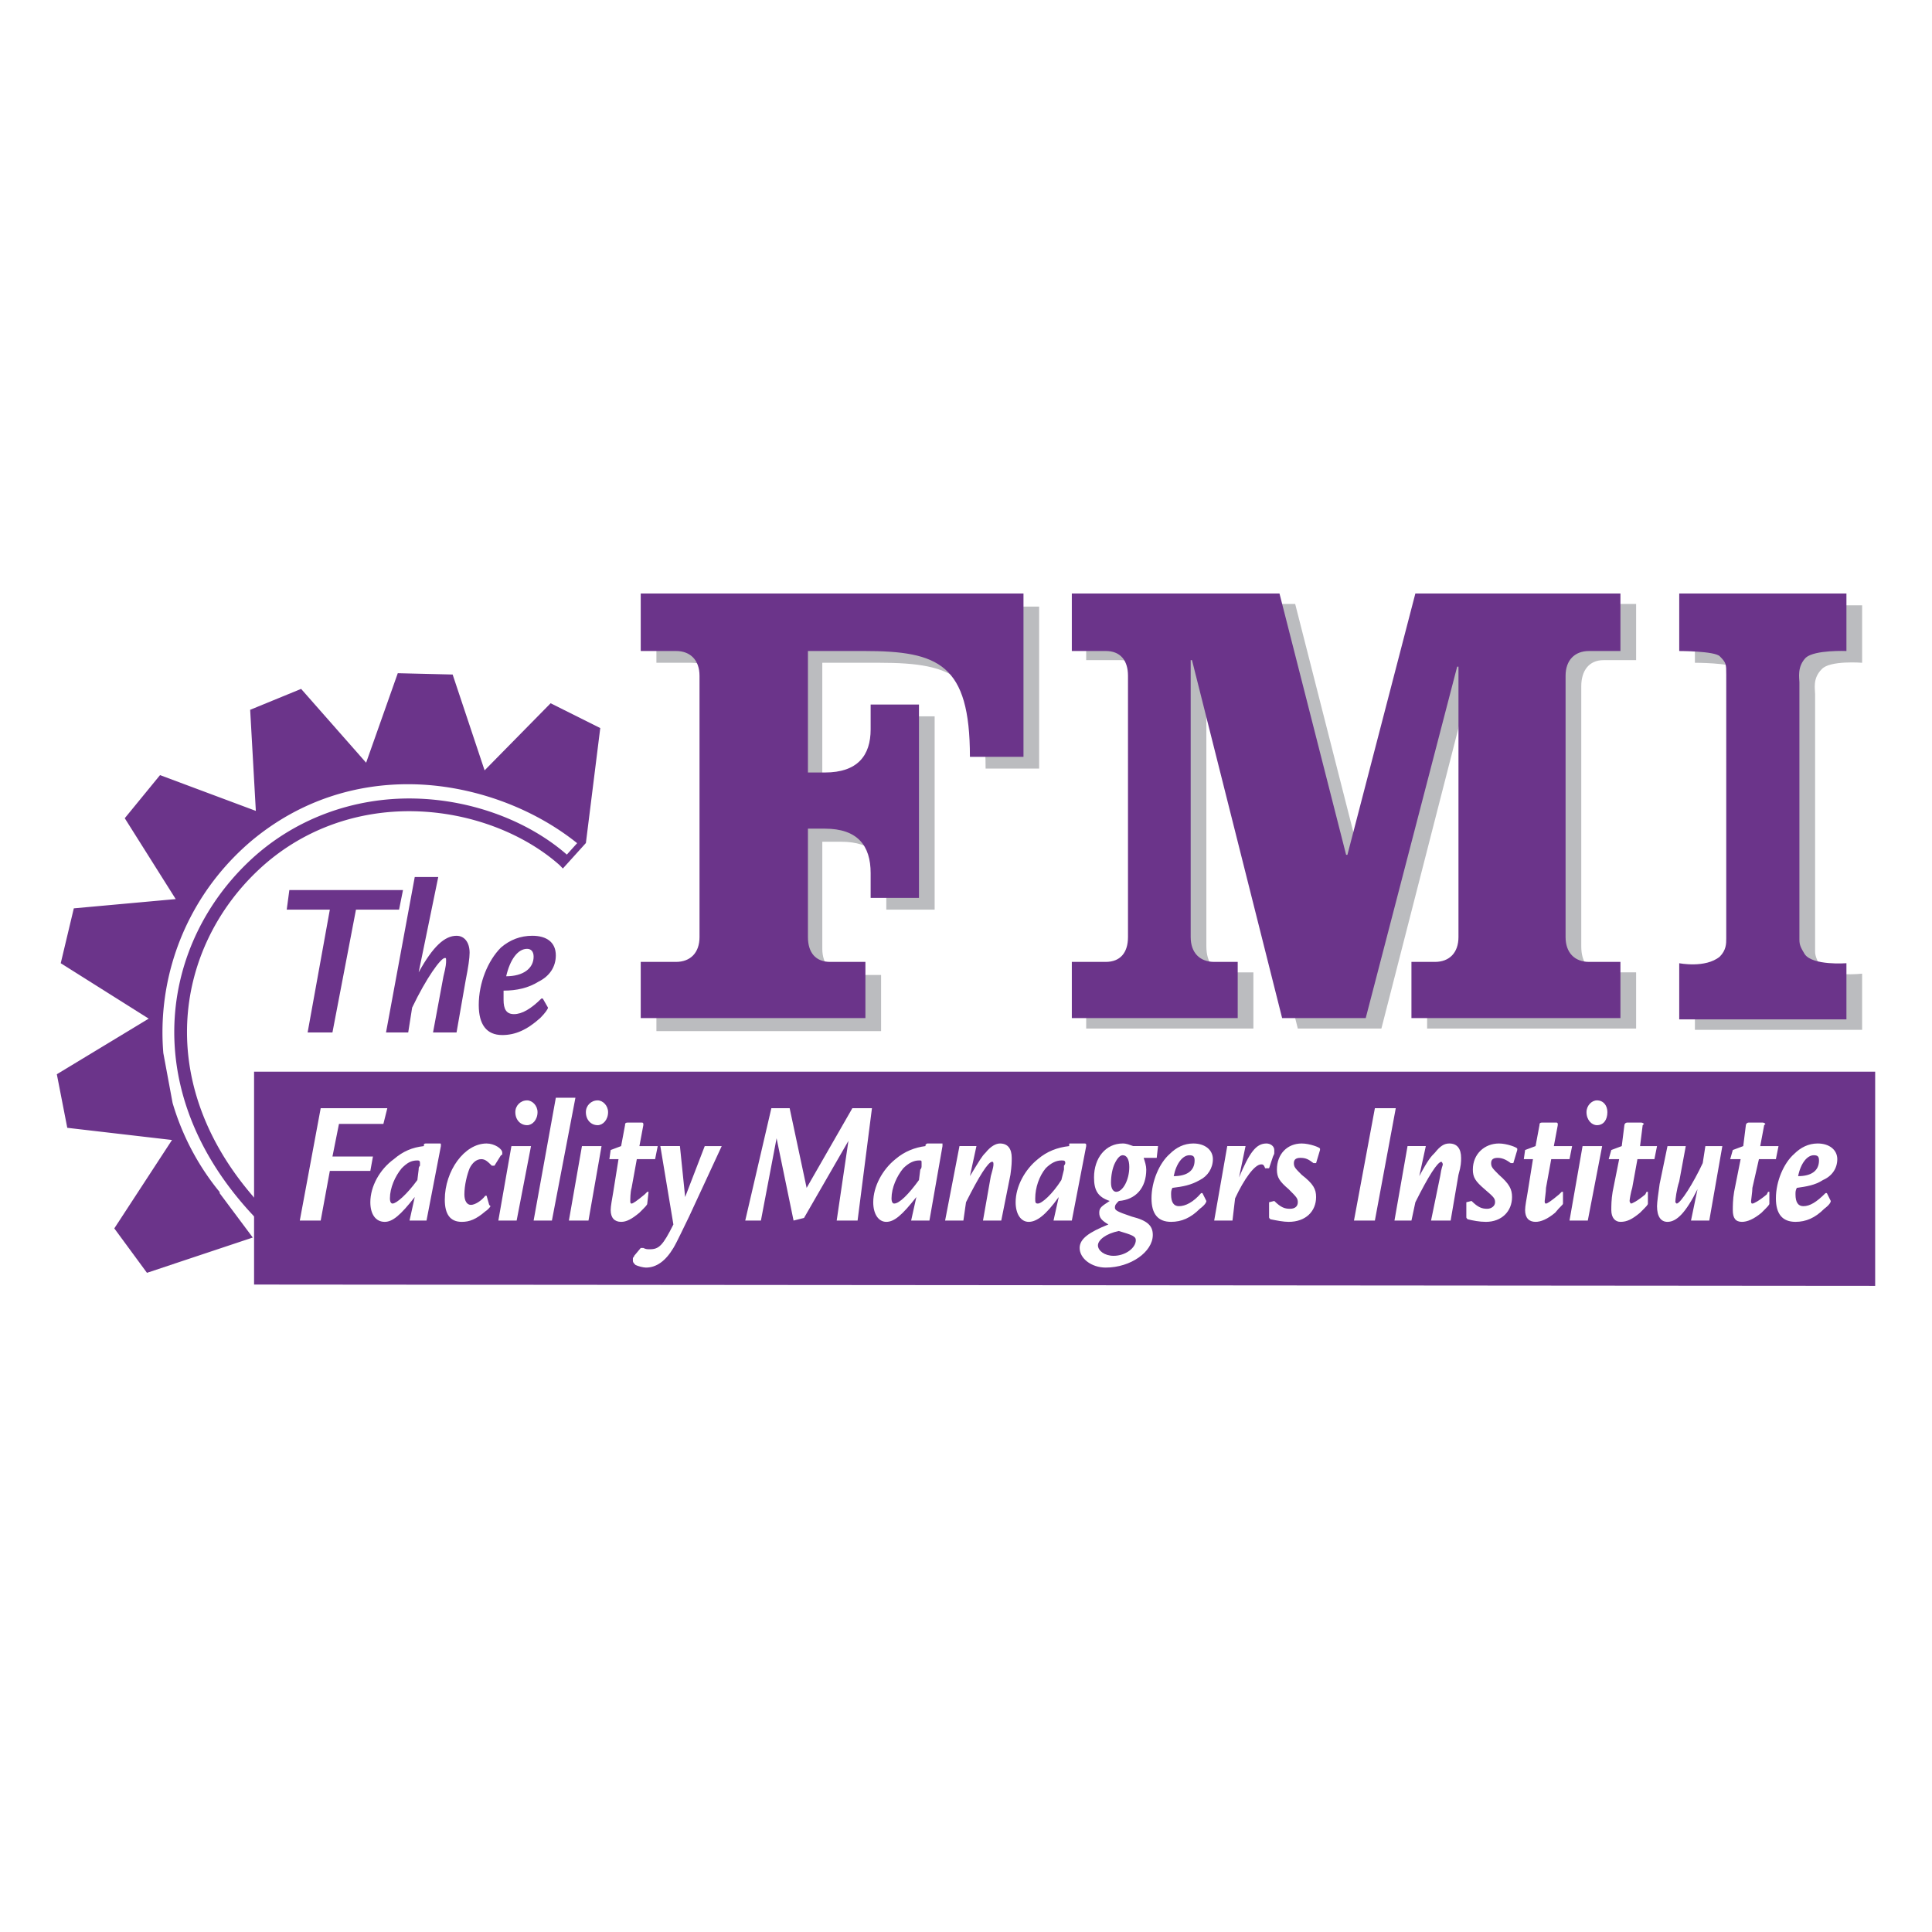 <svg xmlns="http://www.w3.org/2000/svg" width="2500" height="2500" viewBox="0 0 192.756 192.756"><g fill-rule="evenodd" clip-rule="evenodd"><path fill="#fff" d="M0 0h192.756v192.756H0V0z"/><path d="M25.219 123.469l-10.557 3.52-3.258-4.432 5.757-8.82-10.449-1.215-1.042-5.344 9.167-5.549L6.06 96.1l1.304-5.474 10.167-.924-5.084-8.068 3.519-4.301 9.559 3.57-.566-10.087 5.083-2.085 6.486 7.365 3.158-8.93 5.474.131 3.188 9.562 6.587-6.695 4.953 2.476-1.434 11.469-2.297 2.542-.316-.328c-3.538-3.147-8.871-5.262-14.509-5.384-5.825-.125-11.382 1.902-15.615 5.923-4.057 3.845-6.636 9.031-7.012 14.673-.376 5.648 1.458 11.764 6.229 17.457.443.529.908 1.053 1.395 1.564l-.916.871a34.238 34.238 0 0 1-1.449-1.623c-5.001-5.971-6.924-12.4-6.527-18.354.397-5.962 3.123-11.442 7.408-15.505 4.444-4.224 10.395-6.407 16.511-6.275 5.873.127 11.447 2.319 15.197 5.594l1.027-1.141c-4.561-3.656-10.659-5.788-16.476-5.878-5.437-.086-11.061 1.538-15.941 5.584l-.002.001c-5.275 4.44-8.267 10.551-8.848 16.885a25.052 25.052 0 0 0-.018 4.348l.923 4.973a25.259 25.259 0 0 0 4.727 8.93l-.054.045 3.328 4.458z" fill="#6b348a"/><path d="M169.102 60.39h16.682v5.735s-3.258-.261-4.039.651c-.914.912-.652 1.955-.652 2.476v25.675c0 .391.131.782.521 1.434.652 1.173 4.17.782 4.17.782v5.604h-16.682v-5.604s2.605.652 3.91-.521c.781-.652.781-1.303.781-1.825s-.131-25.153-.131-26.326 0-1.173-.52-1.825c-.521-.521-4.041-.521-4.041-.521V60.39h.001zM65.49 102.877v-5.604h3.519c1.434 0 2.346-1.043 2.346-2.607V68.731c0-1.694-.912-2.606-2.346-2.606H65.49V60.52h38.186v16.161h-5.342c0-9.123-3.129-10.556-10.558-10.556h-5.735v12.25h1.825c3.258 0 4.562-1.694 4.562-4.431v-2.477h4.822v19.289h-4.822V88.28c0-2.736-1.304-4.301-4.562-4.301h-1.825v10.687c0 1.564.913 2.607 2.346 2.607h3.519v5.604H65.49zM129.221 60.259l6.646 26.066h.131l6.777-26.066h20.461v5.604h-3.258c-1.434 0-2.215 1.042-2.215 2.607v25.936c0 1.694.781 2.606 2.215 2.606h3.258v5.604h-20.852v-5.604h2.346c1.434 0 2.215-.912 2.215-2.606V67.558h-.131l-8.992 35.058h-8.34l-8.994-35.709h-.129v27.5c0 1.694.781 2.606 2.215 2.606h2.477v5.604h-16.682v-5.604h3.518c1.434 0 2.217-.912 2.217-2.606V68.47c0-1.564-.783-2.607-2.217-2.607h-3.518v-5.604h20.852z" fill="#bbbcbf"/><path d="M63.926 101.574v-5.605h3.519c1.434 0 2.346-.912 2.346-2.477V67.427c0-1.564-.912-2.476-2.346-2.476h-3.519v-5.734h38.187v16.291h-5.344c0-9.253-3.128-10.557-10.557-10.557h-5.604v12.121h1.694c3.258 0 4.562-1.694 4.562-4.301v-2.477h4.822v19.289h-4.822v-2.476c0-2.737-1.304-4.431-4.562-4.431h-1.694v10.816c0 1.564.782 2.477 2.215 2.477h3.519v5.605H63.926zM127.656 59.217l6.646 26.066h.131l6.777-26.066h20.461v5.734h-3.127c-1.434 0-2.346.912-2.346 2.476v26.065c0 1.564.912 2.477 2.346 2.477h3.127v5.605H140.82v-5.605h2.346c1.434 0 2.346-.912 2.346-2.477V66.515h-.131l-9.123 35.059h-8.34l-8.992-35.711h-.131v27.629c0 1.564.912 2.477 2.346 2.477h2.346v5.605h-16.551v-5.605h3.387c1.436 0 2.217-.912 2.217-2.477V67.427c0-1.564-.781-2.476-2.217-2.476h-3.387v-5.734h20.72zM167.537 59.217h16.682v5.734s-3.127-.13-4.039.652c-.912.912-.652 2.085-.652 2.476v25.675c0 .521.131.782.521 1.433.781 1.173 4.17.913 4.17.913v5.604h-16.682V96.1s2.607.521 4.041-.652c.65-.651.65-1.303.65-1.824V67.298c0-1.043 0-1.173-.65-1.825-.521-.521-4.041-.521-4.041-.521v-5.735zM40.207 88.801l-.392 1.955h-4.3l-2.347 12.252h-2.476l2.216-12.252h-4.301l.261-1.955h11.339zM43.725 87.498l-1.955 9.514c1.434-2.606 2.607-3.649 3.78-3.649.782 0 1.303.652 1.303 1.694 0 .521-.13 1.433-.391 2.738l-.913 5.213h-2.346l1.042-5.605c.261-1.042.261-1.303.261-1.563s0-.26-.13-.26c-.391 0-1.825 1.955-3.258 4.953l-.391 2.477h-2.215l2.867-15.51h2.346v-.002zM54.673 100.531c0 .131-.261.521-.782 1.043-1.304 1.172-2.477 1.693-3.78 1.693-1.564 0-2.346-1.043-2.346-2.998 0-2.215.912-4.431 2.215-5.734.912-.782 1.955-1.173 3.128-1.173 1.434 0 2.346.652 2.346 1.955 0 1.172-.651 2.084-1.694 2.606-1.042.652-2.215.912-3.519.912v.912c0 .914.261 1.434 1.043 1.434.782 0 1.694-.52 2.736-1.562h.13l.523.912zm-1.434-5.083c0-.521-.26-.782-.652-.782-.912 0-1.694 1.043-2.085 2.736 1.695 0 2.737-.781 2.737-1.954zM187.086 106.918v21.373l-161.737-.131v-21.242h161.737z" fill="#6b348a"/><path fill="#fff" d="M38.643 110.566l-.392 1.565H33.82l-.652 3.258h4.04l-.26 1.433h-4.04l-.912 4.953h-2.085l2.085-11.209h6.647zM42.292 114.215c0-.129.13-.129.261-.129h1.304c.13 0 .13 0 .13.129v.131l-1.434 7.43h-1.694l.521-2.348c-1.434 1.826-2.216 2.477-2.998 2.477-.913 0-1.434-.781-1.434-1.955 0-1.562.912-3.258 2.346-4.301.912-.781 1.824-1.172 2.997-1.303v-.131h.001zm-.522 2.476c0-.131 0-.26.131-.391v-.26c0-.262-.131-.262-.261-.262-.651 0-1.043.262-1.564.781-.652.783-1.173 1.955-1.173 2.998 0 .391.131.521.261.521.391 0 1.434-.912 2.477-2.346l.129-1.041zM48.547 119.299l.261.912.13.131s-.13.26-.521.52c-.913.783-1.564 1.043-2.346 1.043-1.173 0-1.694-.781-1.694-2.215 0-2.867 1.955-5.604 4.17-5.604.782 0 1.564.52 1.564.912v.129s0 .131-.13.131l-.651 1.043h-.261c-.391-.391-.651-.652-1.043-.652-.521 0-.912.393-1.173.912-.261.652-.521 1.695-.521 2.607 0 .652.261 1.043.652 1.043s1.042-.391 1.434-.912h.129zM52.979 114.346l-1.434 7.43H49.72l1.304-7.43h1.955zm.651-3.389c0 .781-.521 1.303-1.043 1.303-.651 0-1.173-.521-1.173-1.303 0-.652.521-1.172 1.173-1.172.522 0 1.043.52 1.043 1.172zM57.41 109.523l-2.346 12.252h-1.825l2.216-12.252h1.955zM60.016 114.346l-1.303 7.43h-1.955l1.303-7.43h1.955zm.652-3.389c0 .781-.521 1.303-1.042 1.303-.652 0-1.173-.521-1.173-1.303 0-.652.521-1.172 1.173-1.172.521 0 1.042.52 1.042 1.172zM65.621 114.346l-.261 1.303h-1.825l-.521 2.867c-.131.393-.131 1.174-.131 1.305 0 .129 0 .26.131.26.13 0 .521-.26 1.303-.912l.26-.26h.131l-.131 1.172c0 .131-.13.262-.782.912-.782.652-1.303.912-1.825.912-.651 0-1.042-.391-1.042-1.172 0-.391.13-1.043.26-1.824l.521-3.26h-.912l.13-.912 1.042-.391.391-2.086c0-.129 0-.26.261-.26h1.434c.13 0 .13.131.13.131v.129l-.391 2.086h1.827z"/><path d="M67.836 114.346l.521 5.082 1.955-5.082h1.694l-3.258 7.037c-.521 1.043-1.173 2.477-1.564 3.129-.782 1.303-1.694 1.955-2.736 1.955-.261 0-.782-.131-1.043-.262-.13-.129-.261-.26-.261-.391v-.26c0-.131.13-.131.13-.262l.652-.781h.261c.261.129.391.129.651.129.912 0 1.303-.391 2.346-2.475l-1.303-7.82h1.955v.001zM78.784 110.566l1.694 7.95 4.562-7.95h1.955l-1.434 11.209h-2.085l1.172-7.951-4.431 7.69-1.043.261-1.694-8.211-1.563 8.211h-1.564l2.606-11.209h1.825zM92.338 114.215c.13-.129.13-.129.261-.129h1.433v.26l-1.303 7.43h-1.825l.521-2.348c-1.434 1.826-2.216 2.477-2.998 2.477s-1.304-.781-1.304-1.955c0-1.562.913-3.258 2.216-4.301.912-.781 1.955-1.172 2.998-1.303v-.131h.001zm-.522 2.476c.13-.131.13-.26.13-.391v-.26c0-.262 0-.262-.261-.262-.521 0-1.042.262-1.564.781-.652.783-1.173 1.955-1.173 2.998 0 .391.13.521.261.521.521 0 1.434-.912 2.476-2.346l.131-1.041zM97.42 114.346l-.651 2.998c1.043-1.695 1.172-1.955 1.565-2.346.52-.652 1.041-.912 1.434-.912.781 0 1.172.52 1.172 1.434 0 .391 0 .781-.131 1.693l-.912 4.562h-1.824l.781-4.432c.262-.912.262-1.043.262-1.174 0-.129 0-.26-.131-.26-.391 0-1.303 1.434-2.606 4.039l-.261 1.826h-1.824l1.433-7.43h1.693v.002zM106.674 114.215c0-.129 0-.129.131-.129h1.434s.131 0 .131.129v.131l-1.434 7.43h-1.826l.521-2.348c-1.303 1.826-2.215 2.477-2.996 2.477-.783 0-1.305-.781-1.305-1.955 0-1.562.912-3.258 2.217-4.301.912-.781 1.955-1.172 3.127-1.303v-.131zm-.522 2.476v-.391c.131-.131.131-.26.131-.26 0-.262-.131-.262-.391-.262-.521 0-1.043.262-1.564.781-.652.783-1.043 1.955-1.043 2.998 0 .391 0 .521.262.521.391 0 1.434-.912 2.346-2.346l.259-1.041zM115.537 114.346l-.131 1.174h-1.303c.129.391.26.781.26 1.172 0 1.824-1.043 2.998-2.736 3.129-.262.26-.391.391-.391.65 0 .262.129.391 1.693.912 1.564.393 2.086.914 2.086 1.826 0 1.693-2.217 3.258-4.693 3.258-1.432 0-2.605-.912-2.605-1.955 0-.912.912-1.564 2.867-2.346-.652-.391-.912-.652-.912-1.174s.26-.65 1.043-1.172c-1.174-.393-1.564-1.043-1.564-2.348 0-1.953 1.172-3.387 2.867-3.387.391 0 .652.129 1.043.26h2.476v.001zm-4.301 1.695c-.262.52-.393 1.303-.393 1.953 0 .652.262.914.521.914.652 0 1.305-1.174 1.305-2.477 0-.783-.262-1.174-.652-1.174-.259.001-.521.263-.781.784zm-1.695 8.209c0 .521.652 1.043 1.564 1.043 1.172 0 2.215-.781 2.215-1.564 0-.391-.391-.52-1.693-.912-1.305.261-2.086.912-2.086 1.433z" fill="#fff"/><path d="M120.359 119.82c0 .129-.131.391-.652.781-.912.912-1.824 1.303-2.867 1.303-1.303 0-1.955-.781-1.955-2.346 0-1.693.781-3.518 1.824-4.432.652-.65 1.434-1.041 2.346-1.041 1.174 0 1.955.65 1.955 1.562s-.521 1.695-1.303 2.086c-.912.521-1.695.652-2.736.781-.131.262-.131.393-.131.652 0 .781.26 1.174.781 1.174.652 0 1.434-.393 2.217-1.305h.129l.392.785zm-1.173-4.041c0-.391-.131-.521-.521-.521-.652 0-1.303.783-1.564 2.086 1.303 0 2.085-.522 2.085-1.565zM124.268 114.346l-.65 3.127c1.043-2.475 1.693-3.387 2.736-3.387.391 0 .781.26.781.65v.262c0 .129 0 .129-.129.391l-.391 1.172h-.393c-.129-.391-.26-.391-.391-.391-.652 0-1.693 1.434-2.605 3.389l-.262 2.217h-1.824l1.303-7.43h1.825zM131.045 116.041c-.521-.393-.781-.521-1.303-.521-.391 0-.652.129-.652.521 0 .391.131.52.783 1.172 1.172.912 1.434 1.434 1.434 2.215 0 1.434-1.043 2.477-2.738 2.477-.52 0-1.172-.129-1.824-.26-.129-.131-.129-.131-.129-.262v-1.434l.52-.129c.652.65 1.043.781 1.564.781s.783-.26.783-.652c0-.391-.131-.521-.914-1.303-.912-.781-1.172-1.174-1.172-1.955 0-1.564 1.043-2.605 2.477-2.605.781 0 1.824.391 1.824.52v.131l-.391 1.305h-.262v-.001zM139.256 110.566l-2.084 11.209h-2.086l2.086-11.209h2.084zM142.254 114.346l-.652 2.998c.912-1.695 1.174-1.955 1.564-2.346.521-.652.912-.912 1.434-.912.781 0 1.174.52 1.174 1.434 0 .391 0 .781-.262 1.693l-.781 4.562h-1.955l.912-4.432c.131-.912.26-1.043.26-1.174 0-.129-.129-.26-.129-.26-.393 0-1.305 1.434-2.607 4.039l-.391 1.826h-1.695l1.305-7.43h1.823v.002zM150.725 116.041c-.521-.393-.912-.521-1.303-.521s-.652.129-.652.521c0 .391.131.52.783 1.172 1.041.912 1.303 1.434 1.303 2.215 0 1.434-1.043 2.477-2.607 2.477-.65 0-1.303-.129-1.824-.26-.129-.131-.129-.131-.129-.262v-1.434l.52-.129c.652.65 1.043.781 1.564.781.391 0 .783-.26.783-.652 0-.391-.131-.521-1.043-1.303s-1.174-1.174-1.174-1.955c0-1.564 1.174-2.605 2.607-2.605.781 0 1.824.391 1.824.52v.131l-.391 1.305h-.261v-.001zM156.85 114.346l-.26 1.303h-1.824l-.521 2.867c0 .393-.131 1.174-.131 1.305 0 .129 0 .26.131.26s.521-.26 1.303-.912l.262-.26h.129v1.172c0 .131-.26.262-.781.912-.781.652-1.434.912-1.955.912-.652 0-1.043-.391-1.043-1.172 0-.391.131-1.043.262-1.824l.521-3.26h-.912l.129-.912 1.043-.391.391-2.086c0-.129 0-.26.262-.26h1.434c.129 0 .129.131.129.131v.129l-.391 2.086h1.822zM159.848 114.346l-1.434 7.43h-1.824l1.303-7.43h1.955zm.521-3.389c0 .781-.391 1.303-1.043 1.303-.521 0-1.041-.521-1.041-1.303 0-.652.52-1.172 1.041-1.172.653 0 1.043.52 1.043 1.172zM165.322 114.346l-.262 1.303h-1.693l-.521 2.867c-.131.393-.262 1.174-.262 1.305 0 .129.131.26.131.26.131 0 .652-.26 1.434-.912l.131-.26h.131v1.172c0 .131-.131.262-.783.912-.781.652-1.303.912-1.955.912-.52 0-.912-.391-.912-1.172 0-.391 0-1.043.131-1.824l.652-3.26H160.5l.26-.912 1.043-.391.262-2.086c0-.129.129-.26.26-.26h1.434c.131 0 .262.131.262.131l-.131.129-.262 2.086h1.694zM171.838 114.346l-1.303 7.43h-1.824l.65-3.129c-1.172 2.346-2.084 3.258-2.996 3.258-.652 0-1.043-.521-1.043-1.562 0-.393.131-1.305.26-2.217l.783-3.779h1.824l-.652 3.52c-.26.781-.391 1.824-.391 2.084l.131.131c.391 0 1.693-2.086 2.605-4.039l.262-1.695h1.694v-.002zM177.443 114.346l-.262 1.303h-1.693l-.652 2.867c0 .393-.131 1.174-.131 1.305 0 .129 0 .26.131.26s.652-.26 1.434-.912l.131-.26h.129v1.172c0 .131-.129.262-.781.912-.781.652-1.434.912-1.955.912-.65 0-.912-.391-.912-1.172 0-.391 0-1.043.131-1.824l.65-3.26h-1.041l.26-.912 1.043-.391.26-2.086c0-.129.131-.26.262-.26h1.434c.131 0 .26.131.26.131l-.129.129-.393 2.086h1.824zM182.656 119.82c0 .129-.131.391-.652.781-.912.912-1.824 1.303-2.867 1.303-1.303 0-1.955-.781-1.955-2.346 0-1.693.781-3.518 1.824-4.432.652-.65 1.434-1.041 2.346-1.041 1.174 0 1.955.65 1.955 1.562s-.521 1.695-1.434 2.086c-.781.521-1.693.652-2.605.781-.131.262-.131.393-.131.652 0 .781.262 1.174.781 1.174.652 0 1.305-.393 2.217-1.305h.131l.39.785zm-1.174-4.041c0-.391-.131-.521-.521-.521-.65 0-1.303.783-1.562 2.086 1.302 0 2.083-.522 2.083-1.565z" fill="#fff"/></g></svg>
